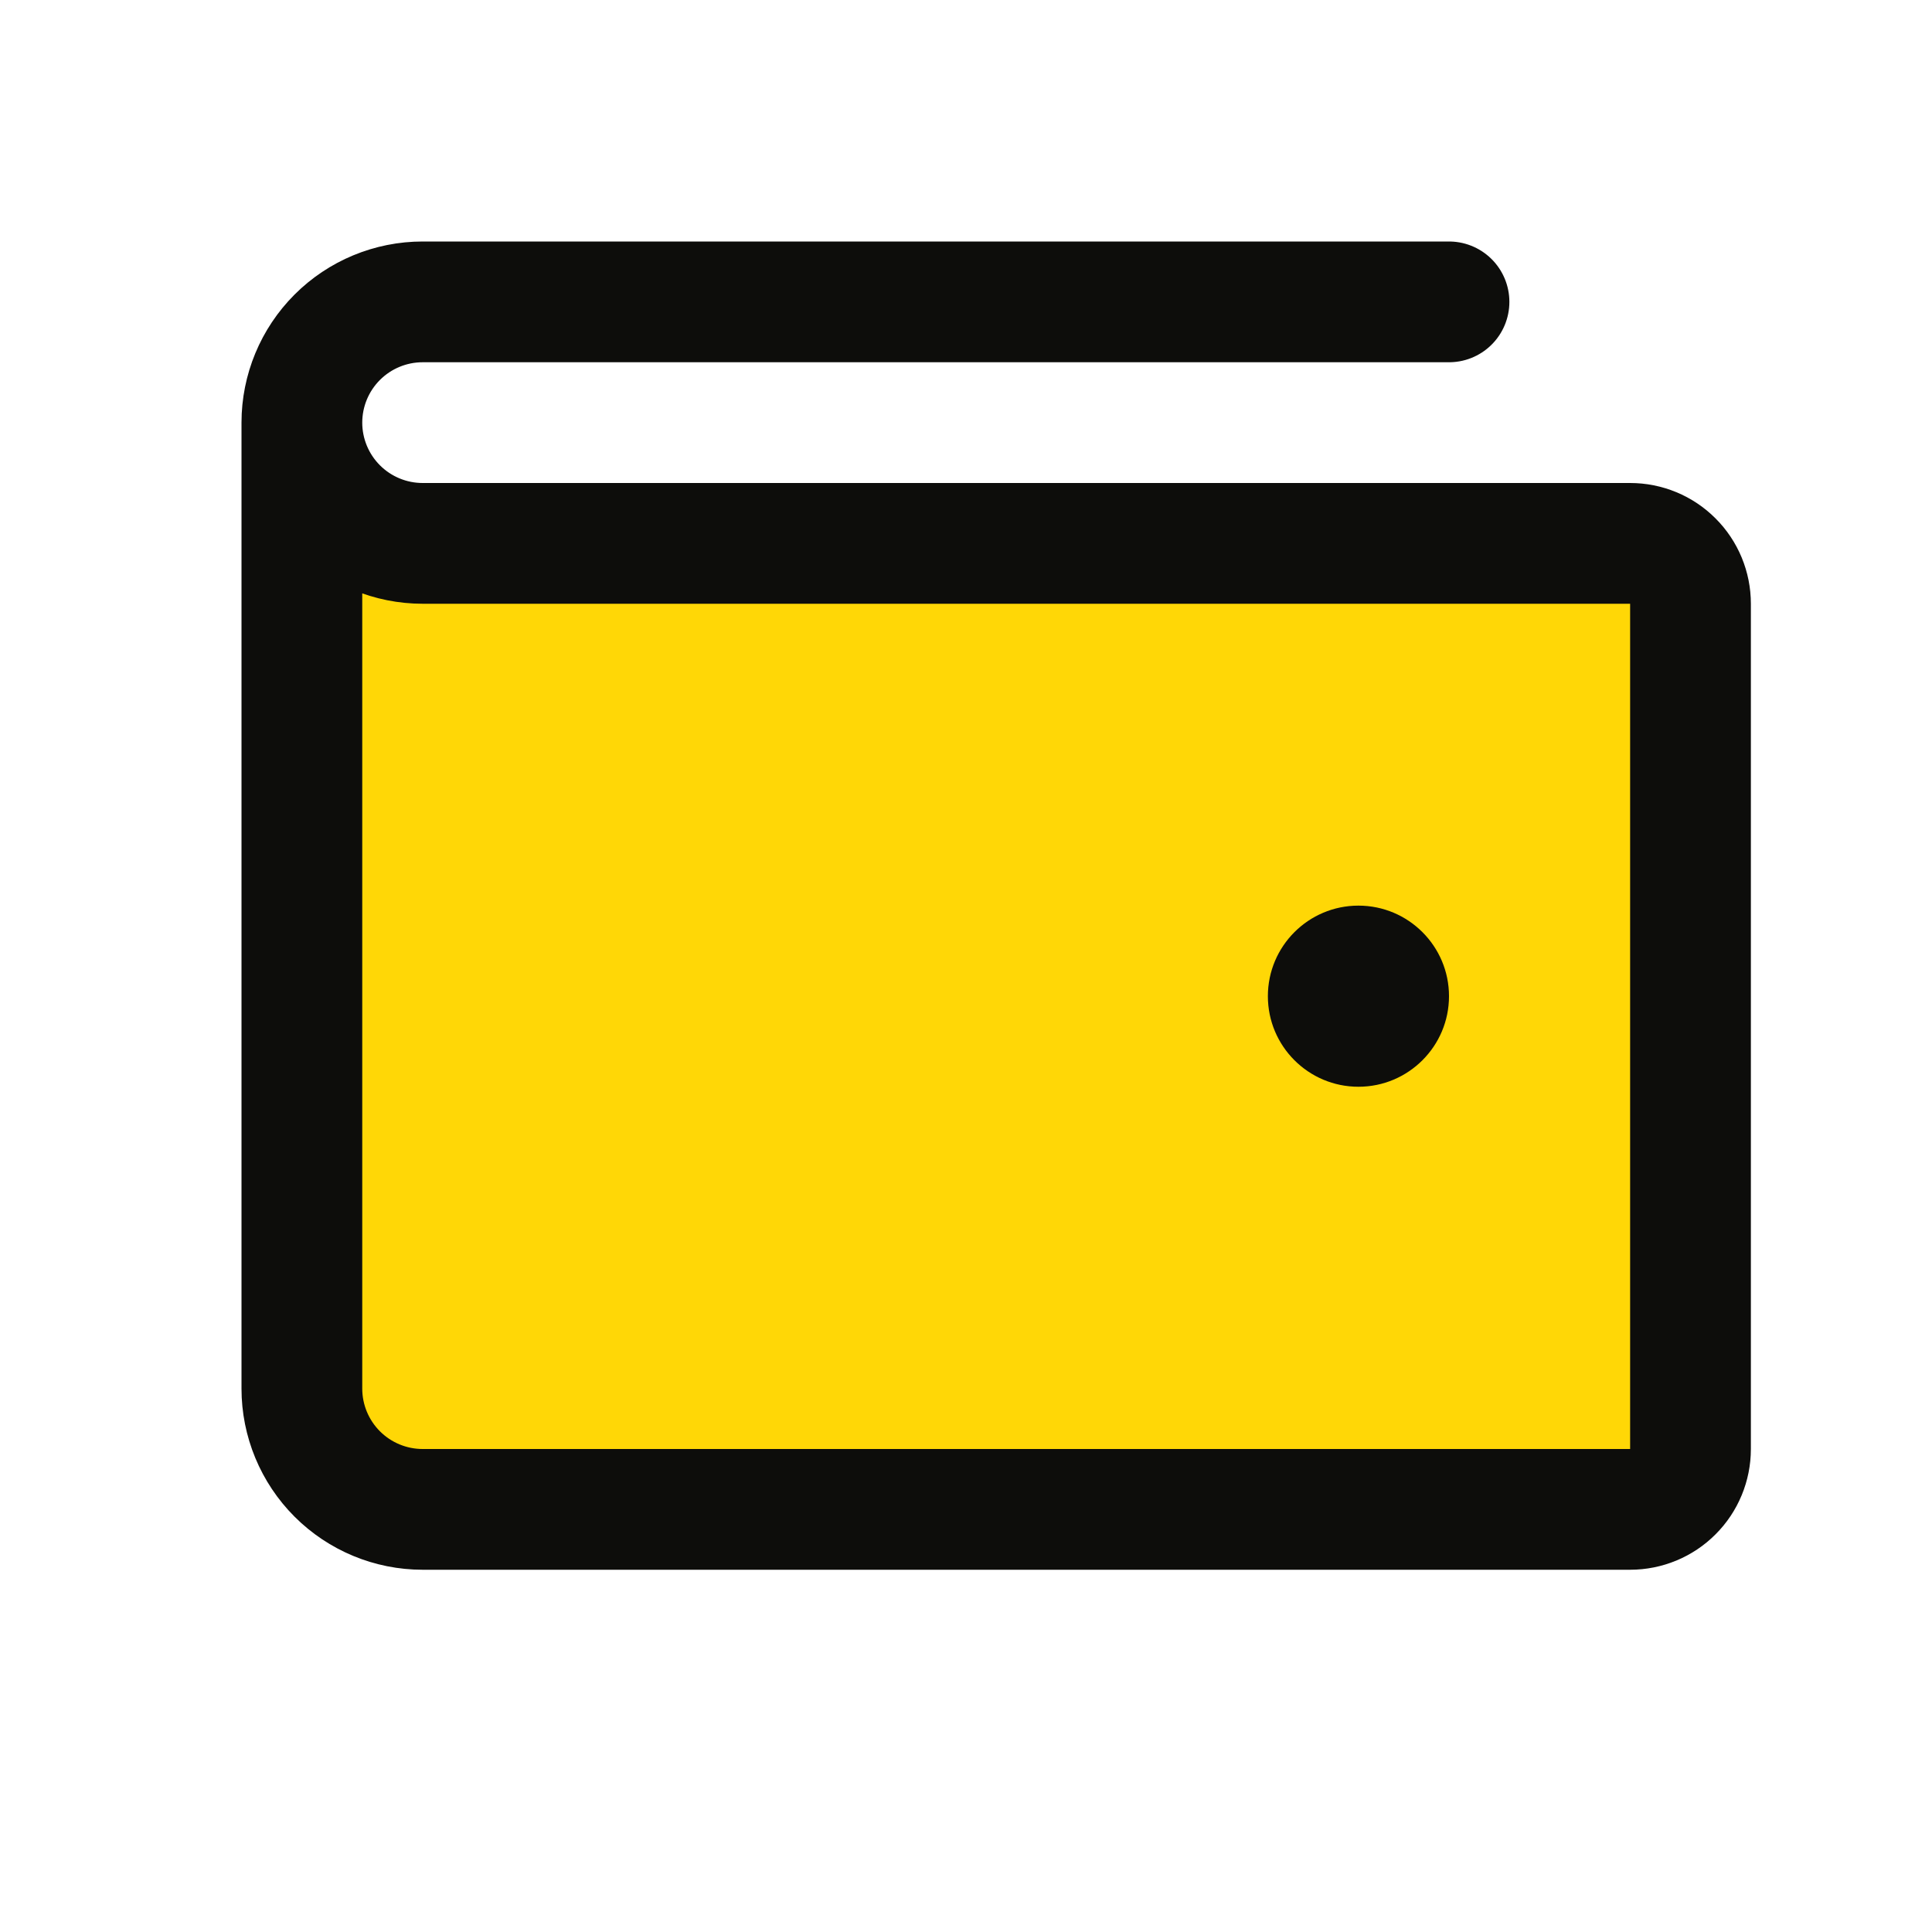 <svg width="32" height="32" viewBox="0 0 32 32" fill="none" xmlns="http://www.w3.org/2000/svg">
<g clip-path="url(#clip0_530_20589)">
<path d="M5 23C5 23.53 5.211 24.039 5.586 24.414C5.961 24.789 6.47 25 7 25H27C27.265 25 27.52 24.895 27.707 24.707C27.895 24.52 28 24.265 28 24V10C28 9.735 27.895 9.48 27.707 9.293C27.52 9.105 27.265 9 27 9H7C6.47 9 5.961 8.789 5.586 8.414C5.211 8.039 5 7.53 5 7V23Z" fill="#FFD706"/>
<path d="M5 7V23C5 23.53 5.211 24.039 5.586 24.414C5.961 24.789 6.47 25 7 25H27C27.265 25 27.52 24.895 27.707 24.707C27.895 24.52 28 24.265 28 24V10C28 9.735 27.895 9.48 27.707 9.293C27.52 9.105 27.265 9 27 9H7C6.47 9 5.961 8.789 5.586 8.414C5.211 8.039 5 7.53 5 7ZM5 7C5 6.47 5.211 5.961 5.586 5.586C5.961 5.211 6.47 5 7 5H24" stroke="#0D0D0B" stroke-width="2" stroke-linecap="round" stroke-linejoin="round"/>
<path d="M22.5 18C23.328 18 24 17.328 24 16.5C24 15.672 23.328 15 22.5 15C21.672 15 21 15.672 21 16.5C21 17.328 21.672 18 22.5 18Z" fill="#0D0D0B"/>
</g>
<defs>
<clipPath id="clip0_530_20589">
<rect width="32" height="32" fill="white"/>
</clipPath>
</defs>
</svg>
